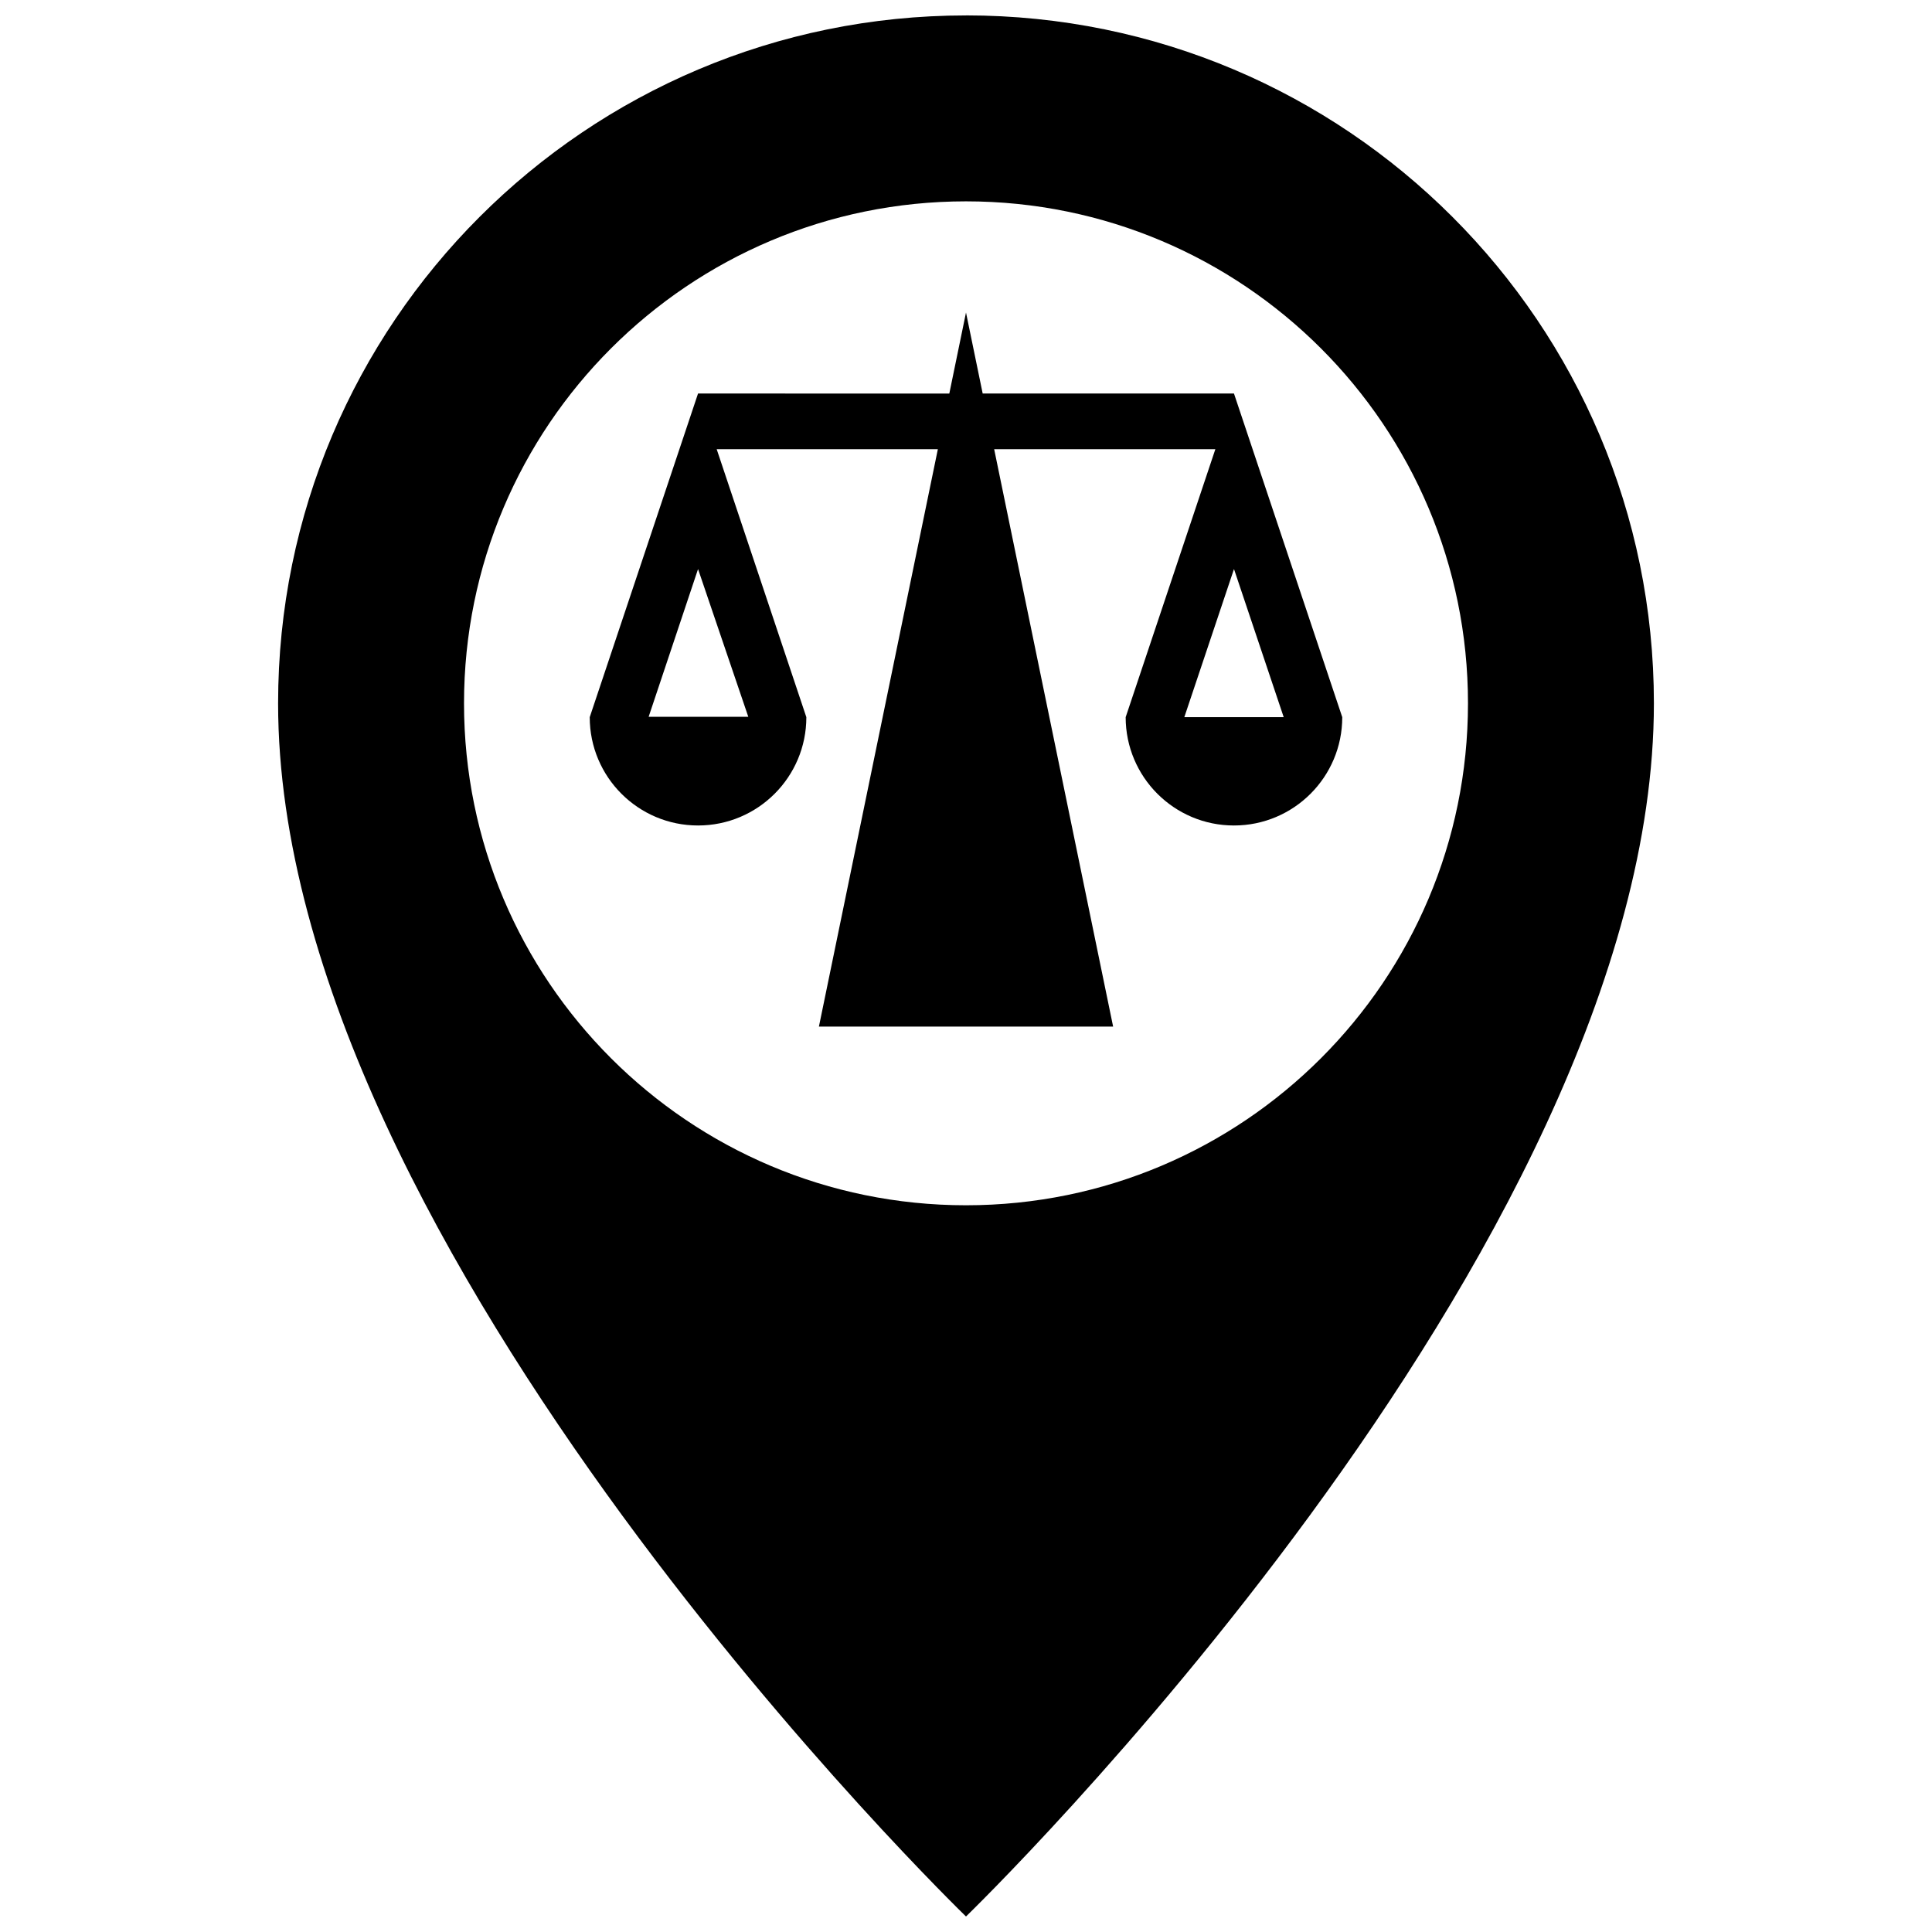 <?xml version="1.0" encoding="UTF-8"?>
<!-- Uploaded to: SVG Repo, www.svgrepo.com, Generator: SVG Repo Mixer Tools -->
<svg width="800px" height="800px" version="1.1" viewBox="144 144 512 512" xmlns="http://www.w3.org/2000/svg">
 <defs>
  <clipPath id="a">
   <path d="m217 148.09h366v503.81h-366z"/>
  </clipPath>
 </defs>
 <g clip-path="url(#a)">
  <path d="m400 148.09c-100.68 0-182.3 81.621-182.3 182.3 0 145.11 182.3 321.5 182.3 321.5s182.3-176.4 182.3-321.51c0-100.68-81.617-182.3-182.3-182.3zm0 315.32c-73.469 0-133.03-59.555-133.03-133.02 0-73.473 59.555-133.03 133.03-133.03 73.465 0 133.03 59.555 133.03 133.03-0.004 73.469-59.562 133.02-133.03 133.02zm71.016-215.12h-66.594l-4.422-21.465-4.422 21.469-66.59-0.004-28.703 85.77c0 15.852 12.852 28.703 28.703 28.703 15.852 0 28.703-12.848 28.703-28.703l-23.758-71.012h58.609l-31.52 153.01h77.969l-31.523-153.01h58.613l-23.766 71.012c0 15.852 12.852 28.703 28.695 28.703 15.852 0 28.703-12.848 28.703-28.703zm-155.12 85.672 13.094-39.156 13.316 39.156zm141.96 0.098 13.164-39.258 13.176 39.258z"/>
 </g>
</svg>
